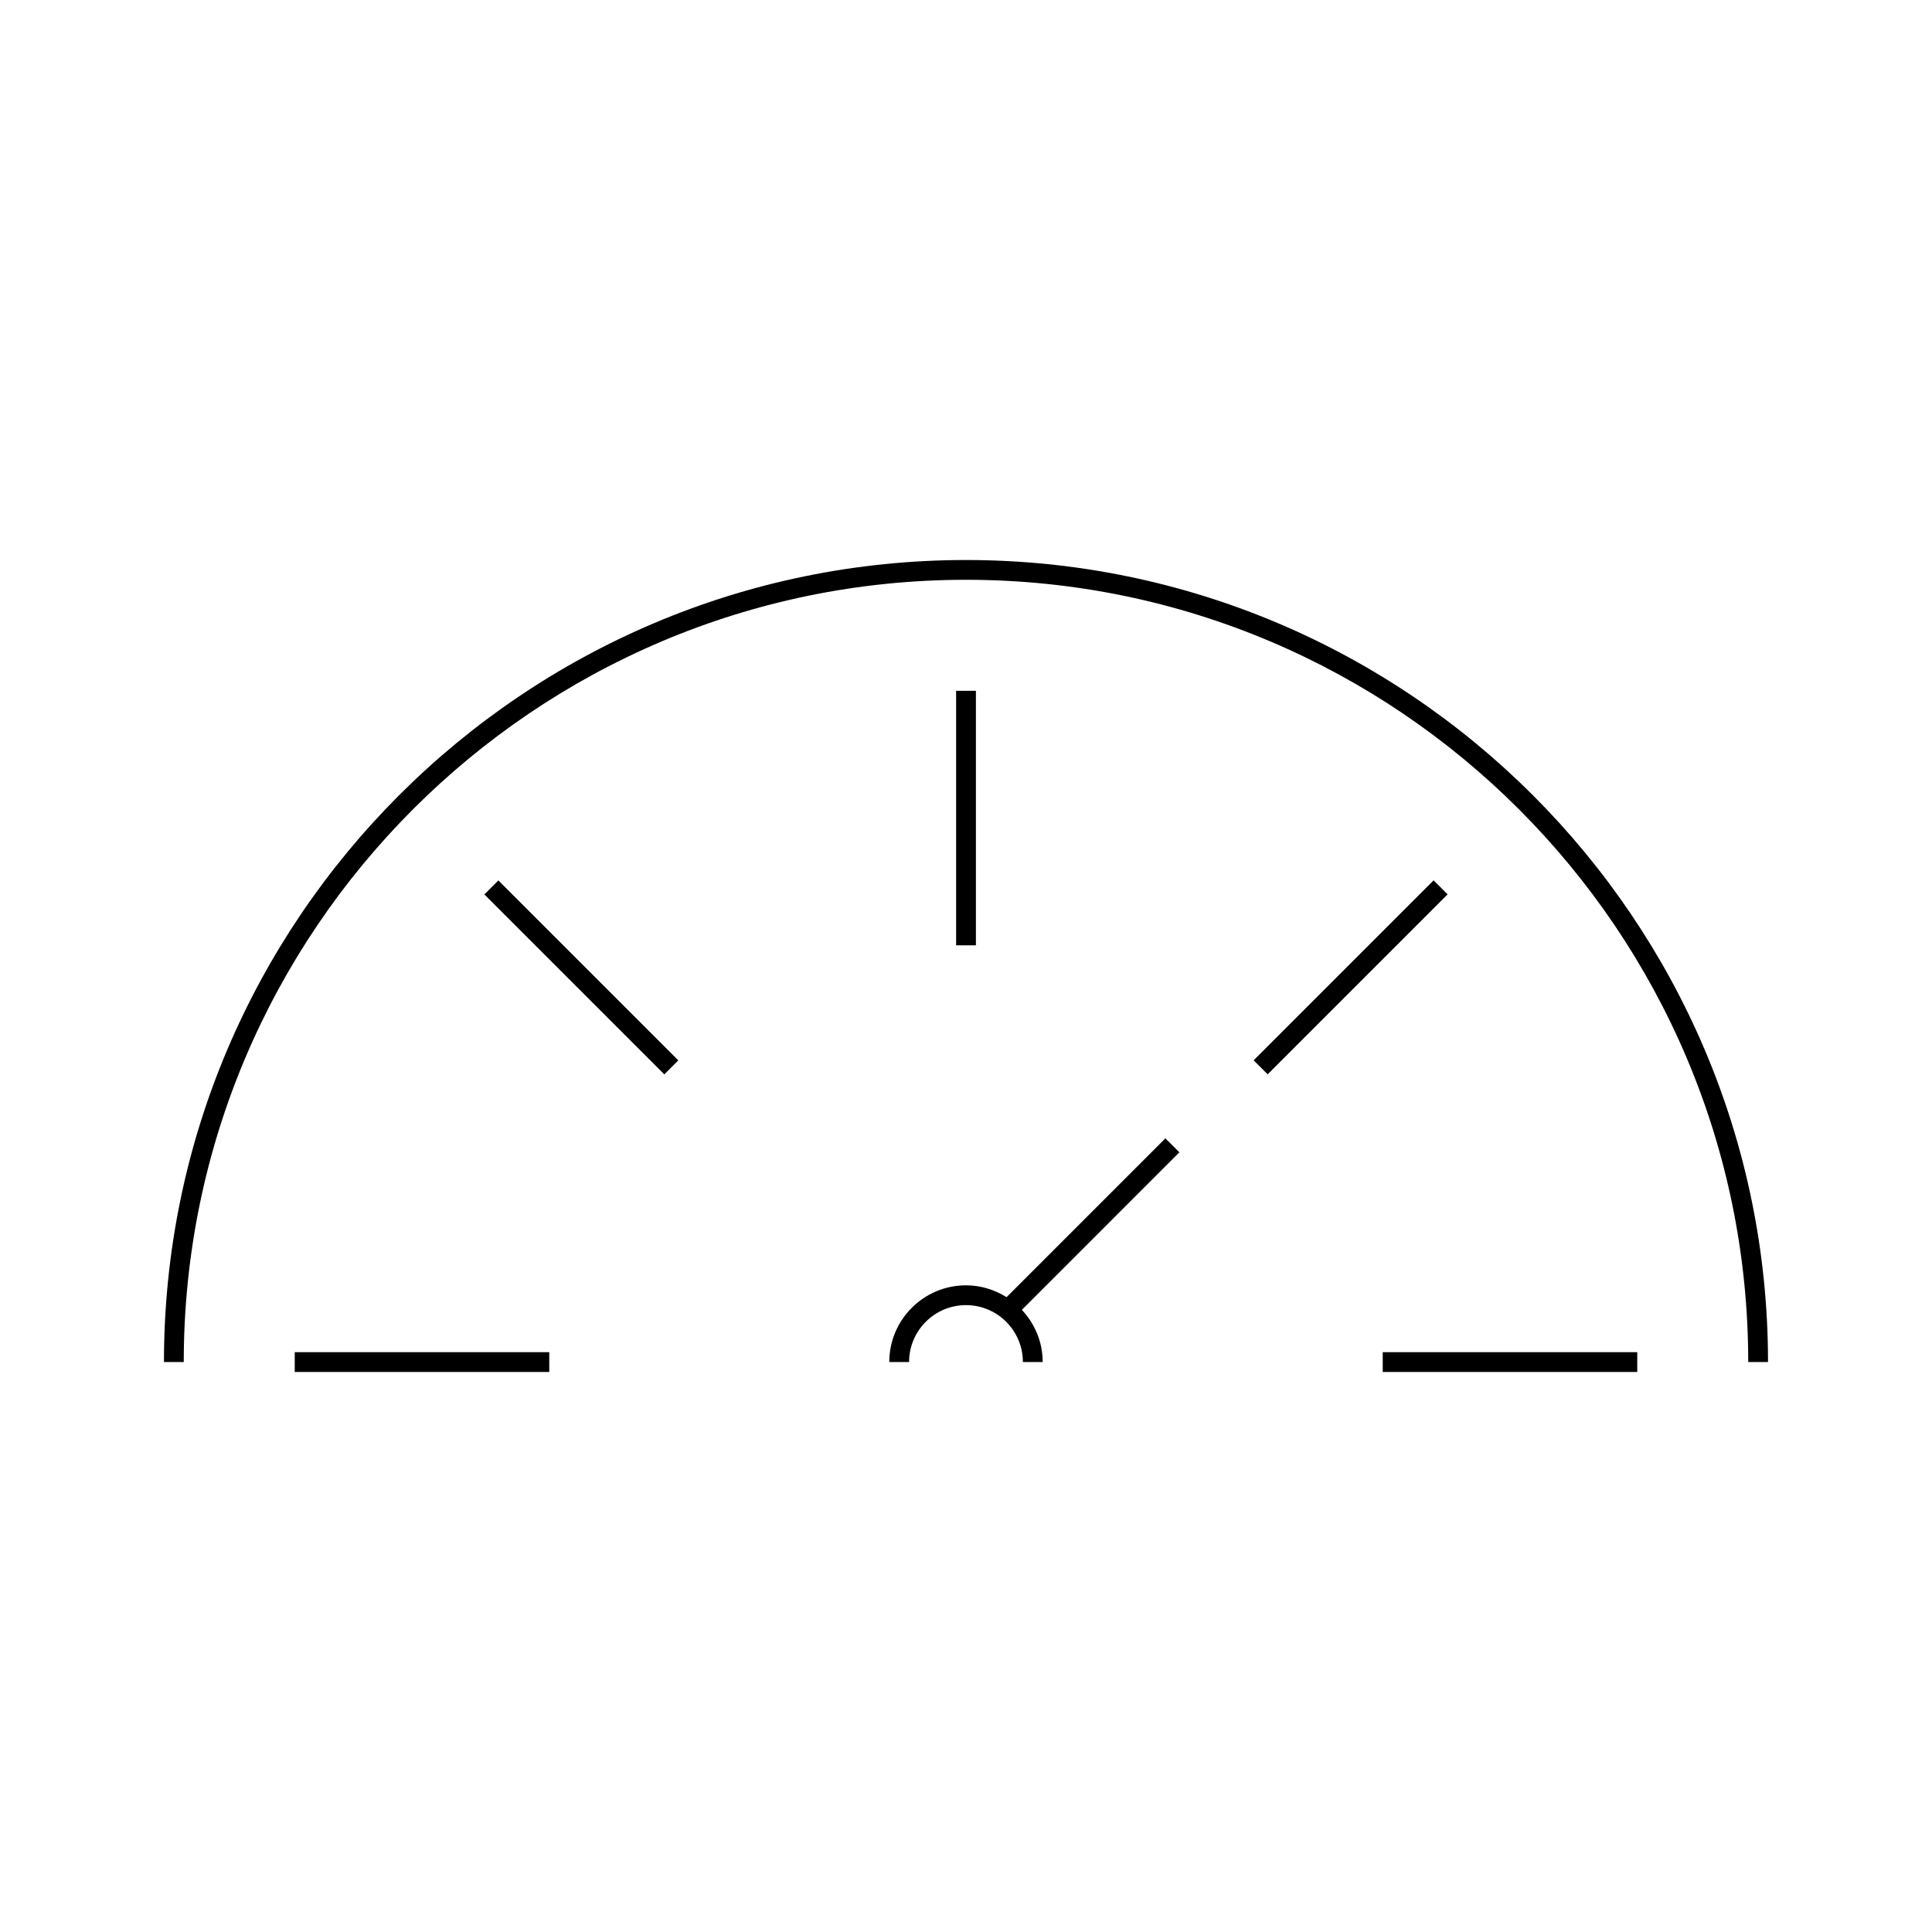 <?xml version="1.0" encoding="UTF-8"?>
<!-- Uploaded to: SVG Repo, www.svgrepo.com, Generator: SVG Repo Mixer Tools -->
<svg fill="#000000" width="800px" height="800px" version="1.1" viewBox="144 144 512 512" xmlns="http://www.w3.org/2000/svg">
 <g>
  <path d="m397.38 327.07h5.246v67.449h-5.246z"/>
  <path d="m510.44 502.34h67.449v5.246h-67.449z"/>
  <path d="m222.11 502.34h67.449v5.246h-67.449z"/>
  <path d="m476.23 424.99 47.691-47.691 3.711 3.711-47.691 47.691z"/>
  <path d="m320.05 428.72-47.688-47.688 3.711-3.711 47.688 47.688z"/>
  <path d="m400 292.41c-117.2 0-212.55 95.348-212.55 212.54h5.246c0-114.3 92.996-207.3 207.3-207.3 114.3 0.004 207.3 92.996 207.3 207.3h5.246c0-117.2-95.348-212.54-212.54-212.54z"/>
  <path d="m452.84 445.67-42.094 42.098c-3.129-1.961-6.789-3.144-10.746-3.144-11.211 0-20.332 9.117-20.332 20.324h5.246c0-8.312 6.766-15.078 15.082-15.078 8.312 0 15.078 6.766 15.078 15.078h5.246c0-5.352-2.121-10.191-5.516-13.828l41.742-41.746z"/>
 </g>
</svg>